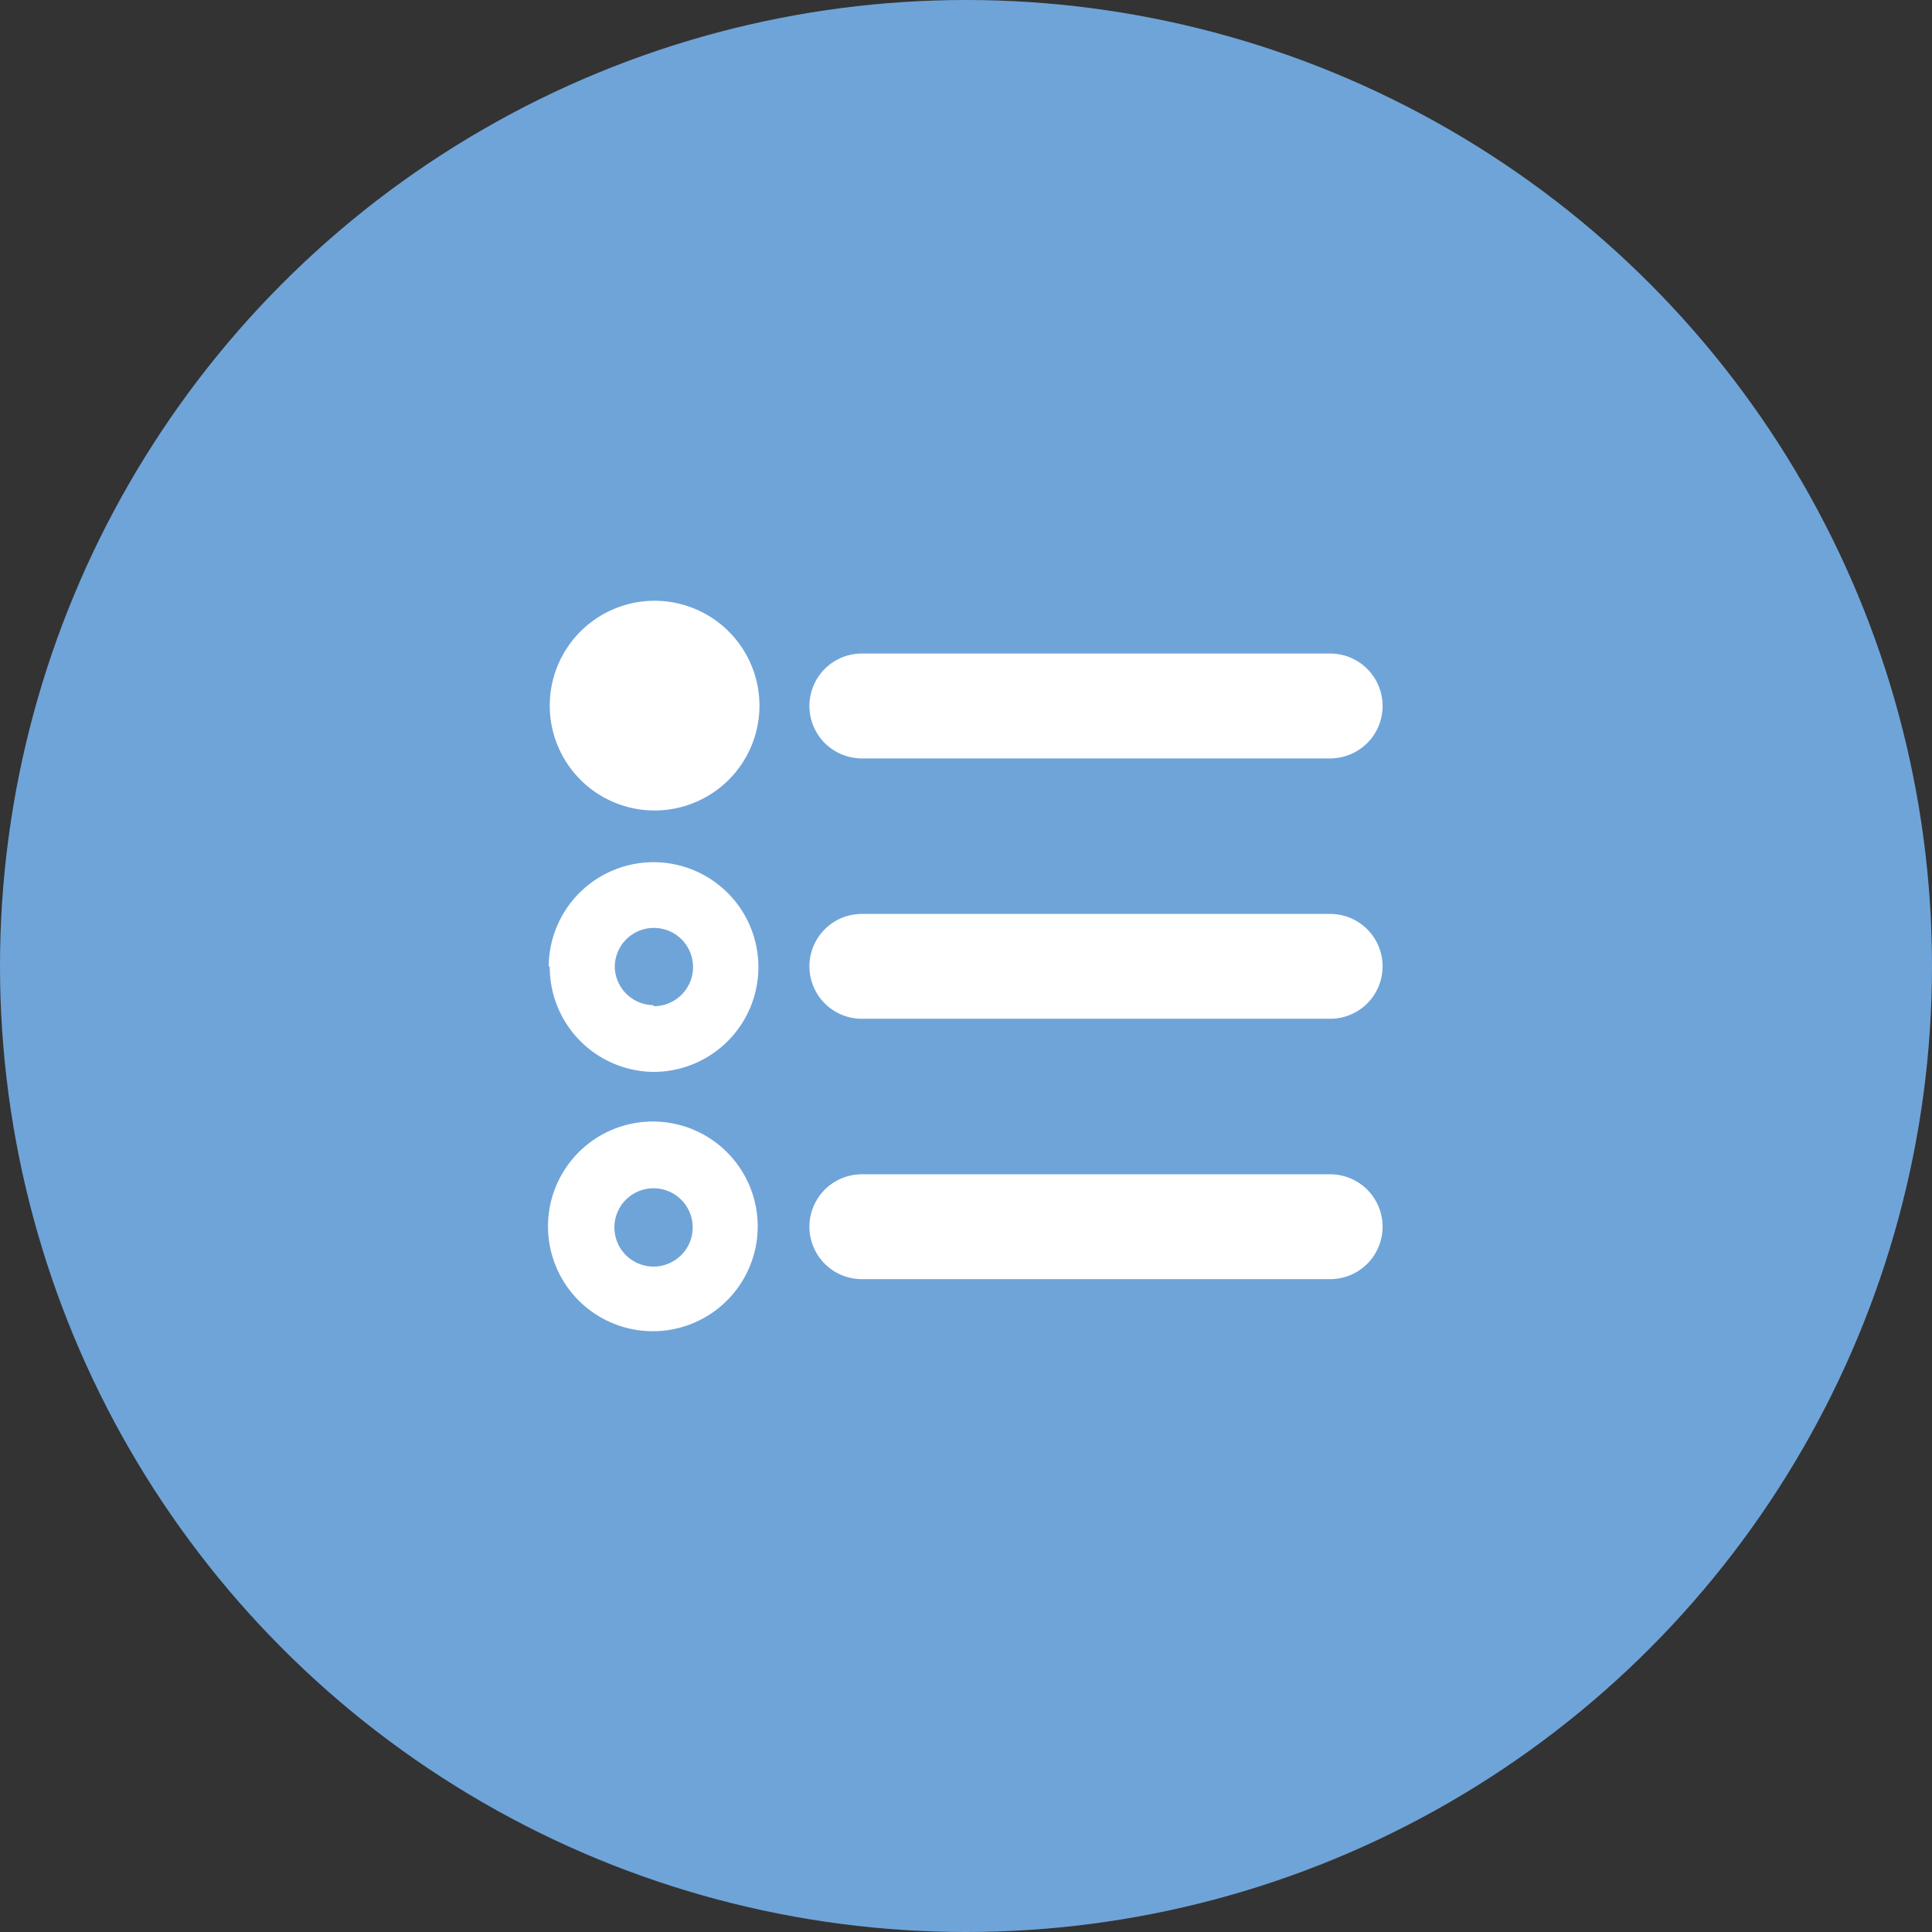 <svg id="faf16fe6-9242-4112-8143-78ff954d23db" data-name="Layer 1" xmlns="http://www.w3.org/2000/svg" viewBox="0 0 55.28 55.28"><rect x="0" y="0" width="55.28" height="55.28" fill="#333333" stroke="none"/><circle cx="27.64" cy="27.64" r="27.64" fill="#6fa4d9"/><path d="M15.73,20.19a3,3,0,1,1,3,3A3,3,0,0,1,15.73,20.19ZM38.06,18.7a1.49,1.49,0,1,1,0,3H24.66a1.49,1.49,0,0,1,0-3Zm0,7.45a1.49,1.49,0,0,1,0,3H24.66a1.49,1.49,0,1,1,0-3Zm0,7.45a1.49,1.49,0,1,1,0,3H24.66a1.49,1.49,0,1,1,0-3ZM21.68,35.09a3,3,0,1,1-3-3A3,3,0,0,1,21.68,35.09ZM18.7,34a1.12,1.12,0,1,0,1.12,1.12A1.12,1.12,0,0,0,18.7,34Zm-3-6.33a3,3,0,1,1,3,3A3,3,0,0,1,15.73,27.64Zm3,1.12a1.12,1.12,0,1,0-1.11-1.12A1.12,1.12,0,0,0,18.7,28.76Z" fill="#fff"/></svg>